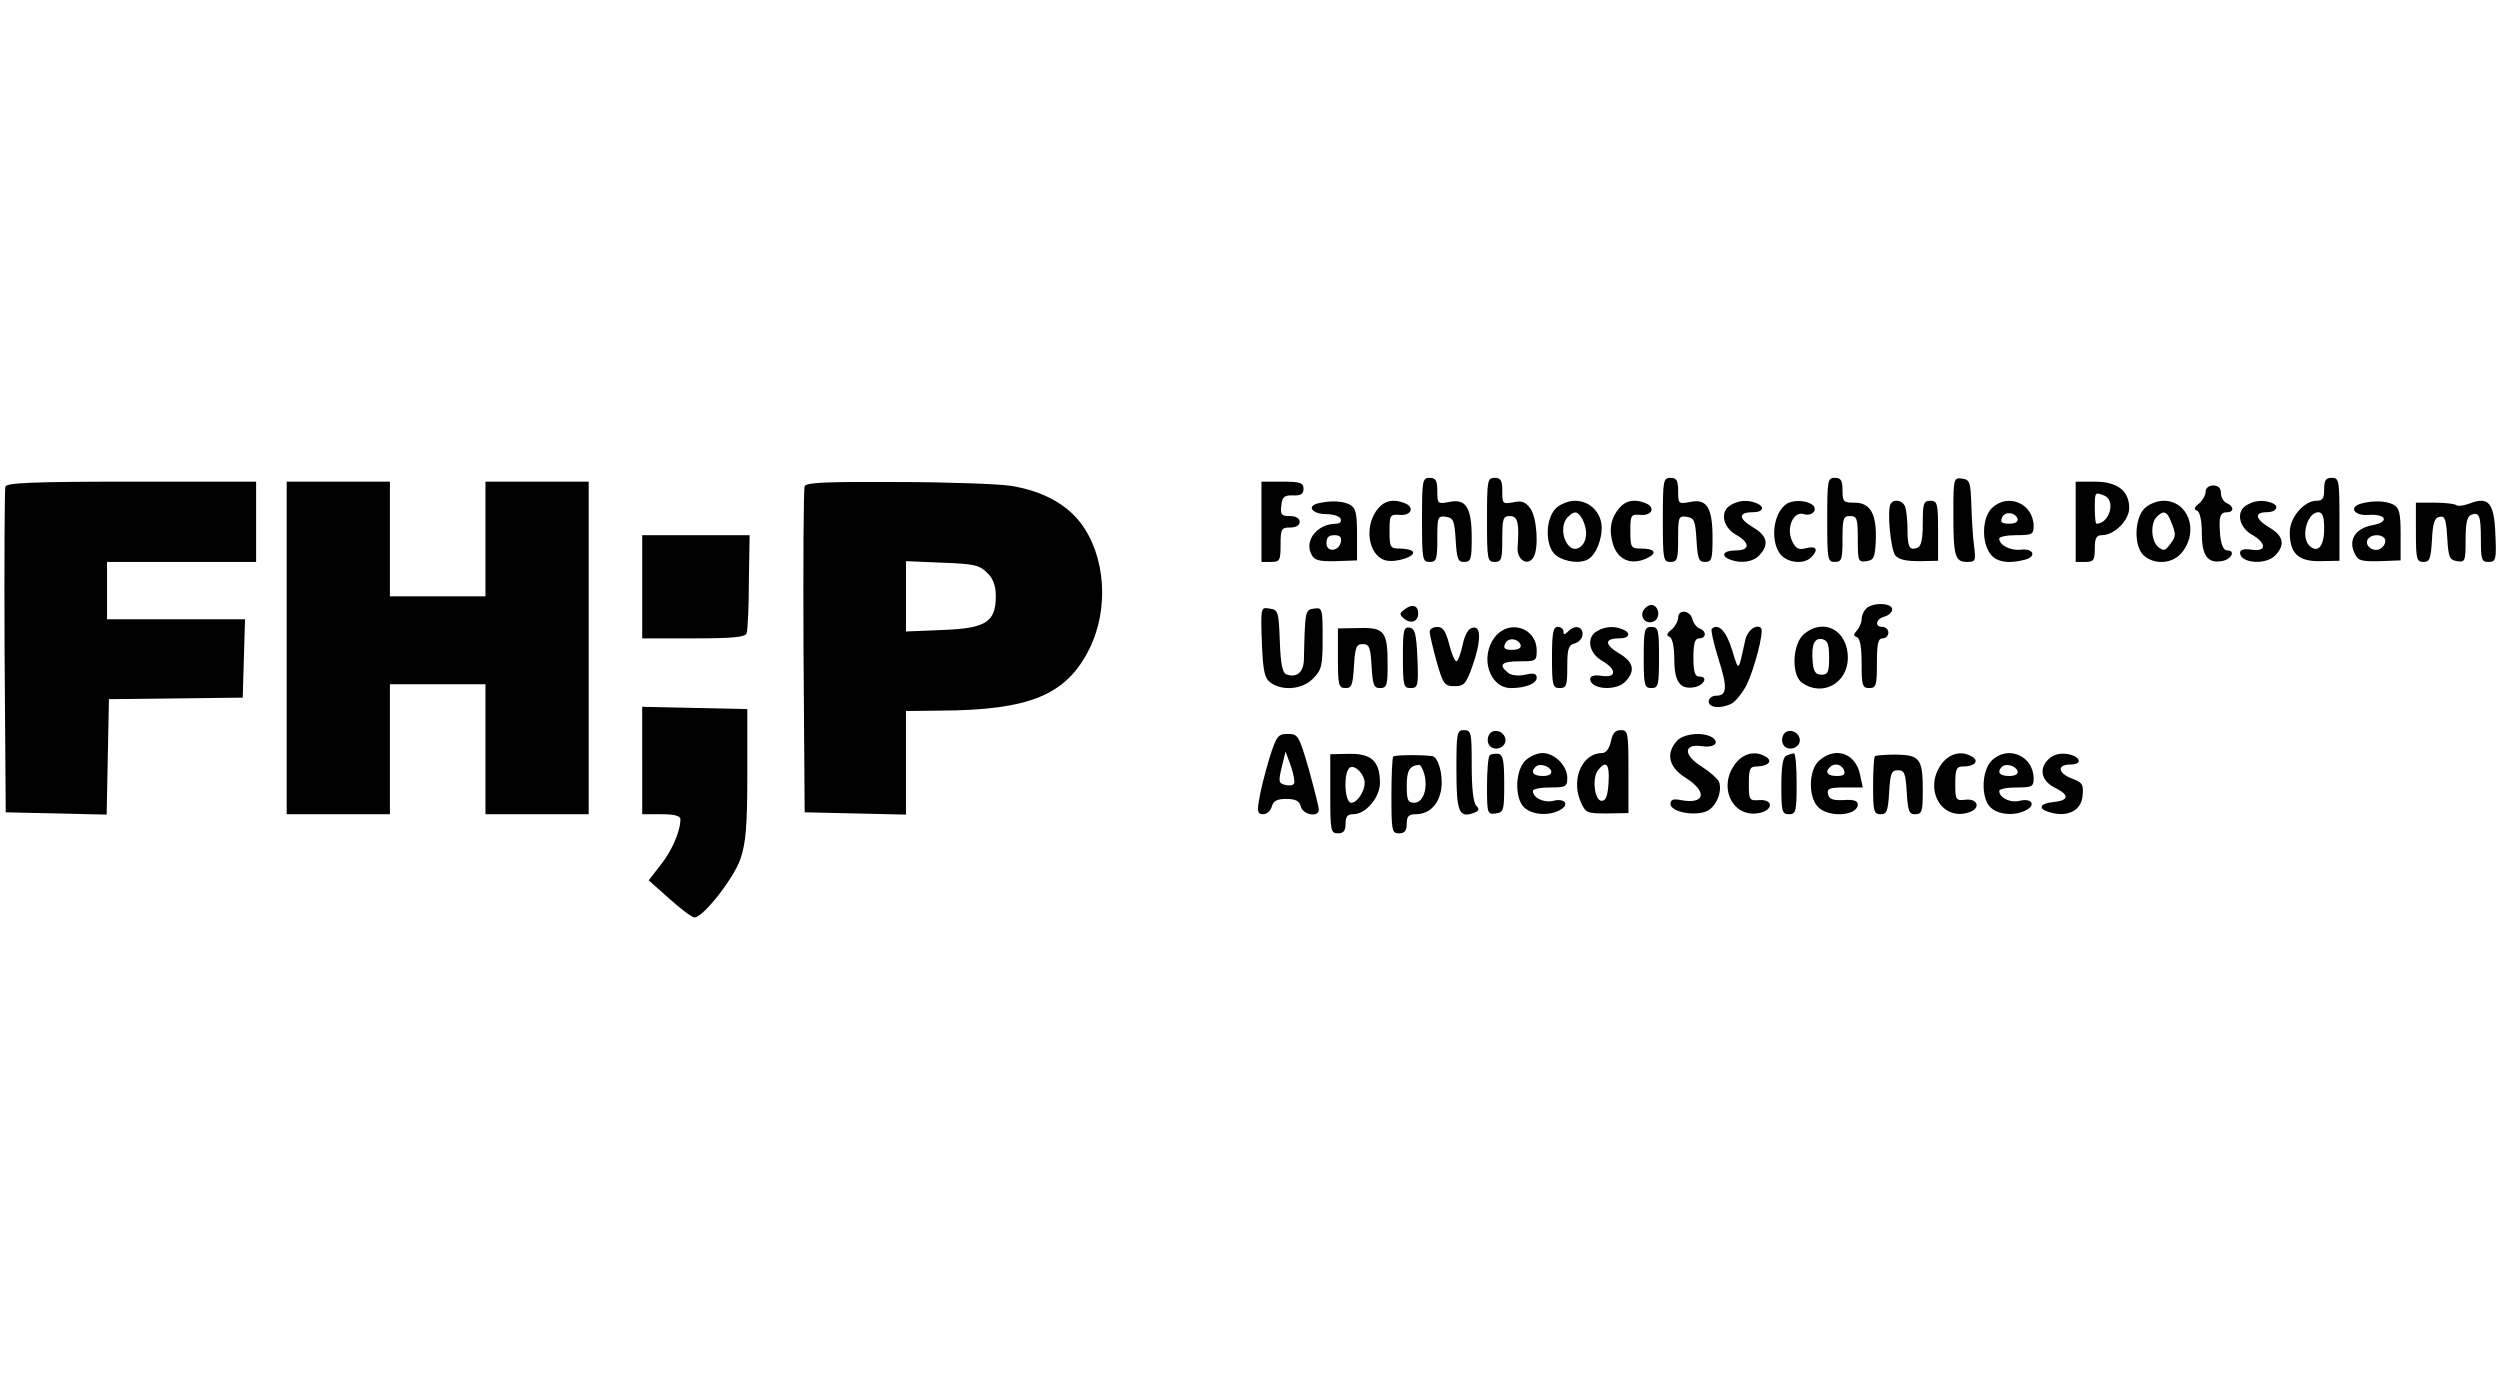 <?xml version="1.0" standalone="no"?>
<!DOCTYPE svg PUBLIC "-//W3C//DTD SVG 20010904//EN"
 "http://www.w3.org/TR/2001/REC-SVG-20010904/DTD/svg10.dtd">
<svg version="1.0" xmlns="http://www.w3.org/2000/svg"
 width="654pt" height="366pt" viewBox="0 0 654 366"
 preserveAspectRatio="xMidYMid meet">

<g transform="translate(0,366) scale(0.1,-0.1)"
fill="#000000" stroke="none">
<path d="M3720 2300 c0 -103 1 -110 20 -110 18 0 20 7 20 61 0 57 1 60 23 57
19 -3 22 -10 25 -60 3 -50 6 -58 22 -58 18 0 20 7 20 63 0 79 -15 103 -58 94
-31 -6 -32 -5 -32 28 0 28 -4 35 -20 35 -19 0 -20 -7 -20 -110z"/>
<path d="M3890 2300 c0 -103 1 -110 20 -110 18 0 20 7 20 60 0 53 2 60 20 60
20 0 25 -17 20 -83 -2 -31 26 -49 41 -26 15 23 10 103 -7 128 -13 18 -23 22
-45 17 -28 -5 -29 -4 -29 29 0 28 -4 35 -20 35 -19 0 -20 -7 -20 -110z"/>
<path d="M4350 2300 c0 -103 1 -110 20 -110 18 0 20 7 20 61 0 57 1 60 23 57
19 -3 22 -10 25 -60 3 -50 6 -58 22 -58 18 0 20 7 20 63 0 79 -15 103 -58 94
-31 -6 -32 -5 -32 28 0 28 -4 35 -20 35 -19 0 -20 -7 -20 -110z"/>
<path d="M4780 2300 c0 -103 1 -110 20 -110 18 0 20 7 20 60 0 53 2 60 20 60
18 0 20 -7 20 -61 0 -57 1 -60 23 -57 19 3 22 9 24 53 3 70 -14 100 -55 100
-29 0 -32 2 -32 32 0 26 -4 33 -20 33 -19 0 -20 -7 -20 -110z"/>
<path d="M5110 2317 c0 -112 4 -127 36 -127 22 0 23 3 18 43 -3 23 -6 71 -7
107 -2 59 -4 65 -24 68 -22 3 -23 1 -23 -91z"/>
<path d="M6080 2380 c0 -24 -4 -30 -20 -30 -33 0 -70 -44 -70 -82 0 -56 22
-77 80 -76 l50 1 0 109 c0 101 -1 108 -20 108 -16 0 -20 -7 -20 -30z m0 -104
c0 -45 -17 -65 -39 -43 -23 23 -5 87 24 87 11 0 15 -12 15 -44z"/>
<path d="M14 2387 c-2 -7 -3 -202 -2 -433 l3 -419 132 -3 132 -3 3 151 3 151
175 2 175 2 3 103 3 102 -181 0 -180 0 0 75 0 75 195 0 195 0 0 105 0 105
-325 0 c-260 0 -327 -3 -331 -13z"/>
<path d="M750 1965 l0 -435 135 0 135 0 0 170 0 170 125 0 125 0 0 -170 0
-170 135 0 135 0 0 435 0 435 -135 0 -135 0 0 -150 0 -150 -125 0 -125 0 0
150 0 150 -135 0 -135 0 0 -435z"/>
<path d="M2105 2388 c-3 -7 -4 -202 -3 -433 l3 -420 133 -3 132 -3 0 136 0
135 88 1 c236 1 332 41 392 162 52 105 42 243 -23 329 -39 51 -102 84 -182 97
-33 5 -167 10 -298 10 -185 1 -238 -1 -242 -11z m477 -226 c16 -15 23 -34 23
-62 0 -68 -27 -84 -140 -88 l-95 -4 0 92 0 92 95 -4 c82 -3 97 -6 117 -26z"/>
<path d="M3300 2295 l0 -105 25 0 c23 0 25 4 25 45 0 41 2 45 25 45 16 0 25 6
25 15 0 9 -10 15 -26 15 -22 0 -25 4 -22 28 2 22 8 27 31 26 20 -1 27 4 27 17
0 16 -8 19 -55 19 l-55 0 0 -105z"/>
<path d="M5430 2295 l0 -105 25 0 c22 0 25 4 25 35 0 27 4 35 19 35 32 0 71
39 71 71 0 45 -31 69 -90 69 l-50 0 0 -105z m74 69 c32 -12 15 -74 -20 -74 -2
0 -4 18 -4 40 0 43 0 43 24 34z"/>
<path d="M5770 2374 c0 -9 -8 -23 -17 -31 -13 -10 -15 -16 -5 -19 7 -4 12 -26
12 -59 0 -58 15 -79 51 -73 25 3 39 28 16 28 -10 0 -16 13 -19 39 -4 48 -1 61
18 61 19 0 18 16 -1 24 -8 3 -15 15 -15 26 0 13 -7 20 -20 20 -12 0 -20 -7
-20 -16z"/>
<path d="M3447 2343 c-30 -8 -13 -28 23 -28 18 0 35 -6 37 -12 3 -7 -2 -13
-11 -13 -50 0 -85 -44 -65 -81 7 -15 21 -18 64 -17 l55 2 0 67 c0 57 -3 70
-19 79 -20 10 -51 11 -84 3z m61 -100 c-5 -26 -38 -29 -38 -4 0 15 6 21 21 21
14 0 19 -5 17 -17z"/>
<path d="M3607 2332 c-40 -44 -29 -126 18 -138 28 -7 83 12 70 24 -4 4 -19 7
-33 7 -25 0 -27 3 -27 45 0 43 1 45 28 43 30 -2 38 21 11 31 -28 11 -50 7 -67
-12z"/>
<path d="M4070 2330 c-29 -29 -28 -103 2 -124 24 -17 65 -21 84 -8 19 12 34
49 34 81 0 40 -31 71 -70 71 -17 0 -39 -9 -50 -20z m70 -29 c14 -28 12 -57 -5
-71 -33 -27 -64 47 -33 78 17 17 26 15 38 -7z"/>
<path d="M4238 2333 c-25 -28 -30 -60 -18 -98 13 -40 47 -54 87 -36 30 14 23
26 -15 26 -25 0 -27 3 -27 45 0 43 1 45 28 43 30 -2 38 21 11 31 -27 11 -50 7
-66 -11z"/>
<path d="M4528 2339 c-29 -16 -22 -57 12 -77 39 -22 39 -42 0 -42 -32 0 -40
-14 -14 -24 29 -11 61 -6 77 12 26 28 20 51 -18 73 -38 23 -38 39 1 39 27 0
32 15 8 24 -22 9 -46 7 -66 -5z"/>
<path d="M4674 2342 c-34 -22 -44 -93 -18 -130 17 -24 62 -30 82 -10 20 20 14
31 -13 24 -20 -5 -27 -2 -37 19 -16 35 4 79 31 70 23 -7 39 14 20 26 -17 11
-50 11 -65 1z"/>
<path d="M4946 2342 c-10 -16 0 -120 12 -135 9 -11 29 -15 63 -15 l49 1 0 79
c0 71 -2 78 -20 78 -18 0 -20 -7 -20 -59 0 -41 -4 -60 -14 -64 -21 -8 -26 2
-26 49 0 23 -3 49 -6 58 -6 17 -29 22 -38 8z"/>
<path d="M5210 2330 c-24 -24 -27 -86 -4 -118 15 -22 47 -28 92 -16 31 9 21
30 -12 26 -27 -3 -56 12 -56 29 0 5 20 9 45 9 40 0 45 2 45 23 0 60 -68 89
-110 47z m68 -27 c2 -8 -6 -13 -22 -13 -19 0 -24 4 -19 15 6 18 34 16 41 -2z"/>
<path d="M5610 2330 c-27 -27 -28 -100 -2 -123 29 -26 77 -22 101 9 44 56 15
134 -49 134 -17 0 -39 -9 -50 -20z m70 -36 c13 -33 13 -37 -4 -59 -12 -16 -16
-17 -30 -6 -19 16 -21 62 -4 79 18 18 27 15 38 -14z"/>
<path d="M5878 2339 c-29 -16 -22 -57 12 -77 40 -23 40 -46 0 -40 -19 3 -30 0
-30 -8 0 -28 69 -33 93 -6 26 28 20 51 -18 73 -36 22 -38 39 -5 39 25 0 34 16
14 24 -22 9 -46 7 -66 -5z"/>
<path d="M6178 2343 c-35 -9 -20 -33 18 -30 48 3 55 -19 10 -27 -44 -8 -63
-38 -47 -72 9 -21 17 -23 66 -22 l55 2 0 67 c0 57 -3 70 -19 79 -20 10 -52 11
-83 3z m62 -98 c0 -9 -7 -18 -16 -22 -18 -7 -39 11 -30 26 11 17 46 13 46 -4z"/>
<path d="M6320 2268 c0 -71 2 -78 20 -78 16 0 19 8 22 57 2 45 7 59 20 61 14
3 17 -6 20 -55 3 -51 6 -58 26 -61 21 -3 22 0 22 56 0 42 4 61 14 65 22 9 26
-2 26 -65 0 -52 2 -58 20 -58 19 0 21 5 18 71 -3 84 -18 101 -67 82 -16 -6
-33 -8 -36 -4 -4 3 -29 6 -56 6 l-49 0 0 -77z"/>
<path d="M1680 2125 l0 -135 134 0 c101 0 135 3 139 13 3 7 6 68 6 135 l2 122
-141 0 -140 0 0 -135z"/>
<path d="M3676 2067 c-16 -12 -16 -14 -2 -26 17 -14 36 -7 36 14 0 21 -15 26
-34 12z"/>
<path d="M4302 2067 c-15 -17 1 -42 23 -33 18 6 17 37 -1 43 -6 2 -16 -2 -22
-10z"/>
<path d="M4882 2068 c-7 -7 -12 -19 -12 -28 0 -9 -6 -22 -12 -29 -10 -11 -10
-14 0 -18 8 -3 12 -27 12 -69 0 -57 2 -64 20 -64 18 0 20 7 20 65 0 51 3 65
15 65 8 0 15 7 15 15 0 8 -7 15 -15 15 -22 0 -18 21 5 27 11 3 20 12 20 19 0
17 -51 19 -68 2z"/>
<path d="M3301 1980 c3 -77 7 -94 23 -106 31 -22 83 -18 111 11 22 22 25 32
25 105 0 79 -1 81 -22 78 -24 -3 -24 -5 -27 -134 -1 -33 -19 -48 -46 -38 -10
4 -15 27 -17 87 -3 77 -4 82 -27 85 -23 4 -23 3 -20 -88z"/>
<path d="M4390 2044 c0 -9 -8 -23 -17 -31 -13 -10 -15 -16 -5 -19 7 -4 12 -26
12 -59 0 -58 15 -79 51 -73 26 4 39 28 15 28 -12 0 -16 11 -16 50 0 38 4 50
15 50 19 0 20 19 1 26 -8 3 -16 14 -19 25 -6 23 -37 26 -37 3z"/>
<path d="M3500 1938 c0 -71 2 -78 20 -78 16 0 19 8 22 58 3 49 6 57 23 57 17
0 20 -8 23 -57 3 -50 6 -58 22 -58 18 0 20 7 20 61 0 87 -8 98 -75 96 l-55 -1
0 -78z"/>
<path d="M3670 1941 c0 -75 2 -81 20 -81 19 0 21 5 18 77 -3 65 -6 78 -20 81
-16 3 -18 -6 -18 -77z"/>
<path d="M3740 2008 c0 -7 8 -42 18 -78 17 -60 21 -65 47 -65 25 0 30 6 46 50
24 68 24 108 2 103 -12 -2 -21 -18 -27 -46 -5 -23 -12 -42 -16 -42 -4 0 -13
20 -19 45 -9 34 -16 45 -31 45 -11 0 -20 -6 -20 -12z"/>
<path d="M3911 1994 c-41 -52 -15 -134 42 -134 38 0 67 12 67 27 0 11 -7 13
-30 8 -19 -4 -36 -2 -45 5 -26 21 -17 30 30 30 43 0 45 1 45 28 0 60 -72 83
-109 36z m67 -21 c2 -8 -6 -13 -22 -13 -19 0 -24 4 -19 15 6 18 34 16 41 -2z"/>
<path d="M4060 1940 c0 -73 2 -80 20 -80 18 0 20 7 20 56 0 47 3 57 20 61 11
3 20 14 20 24 0 21 -20 25 -38 7 -9 -9 -12 -9 -12 0 0 7 -7 12 -15 12 -12 0
-15 -16 -15 -80z"/>
<path d="M4178 2009 c-29 -16 -22 -57 12 -77 40 -23 40 -46 0 -40 -19 3 -30 0
-30 -8 0 -28 69 -33 93 -6 26 28 20 51 -18 73 -38 23 -38 39 1 39 27 0 32 15
8 24 -22 9 -46 7 -66 -5z"/>
<path d="M4300 1940 c0 -73 2 -80 20 -80 18 0 20 7 20 80 0 73 -2 80 -20 80
-18 0 -20 -7 -20 -80z"/>
<path d="M4478 2015 c-3 -3 5 -38 17 -77 25 -78 23 -98 -6 -98 -10 0 -19 -7
-19 -15 0 -17 32 -20 61 -5 10 6 27 27 38 48 21 43 46 140 38 149 -13 12 -37
-7 -42 -34 -18 -83 -16 -81 -34 -23 -15 49 -36 71 -53 55z"/>
<path d="M4720 2002 c-31 -25 -35 -107 -6 -128 52 -37 118 -3 120 63 1 73 -61
108 -114 65z m65 -62 c0 -38 -3 -45 -20 -45 -15 0 -21 8 -23 33 -4 45 4 64 25
60 14 -3 18 -13 18 -48z"/>
<path d="M1680 1670 l0 -140 50 0 c33 0 50 -4 50 -13 0 -32 -23 -84 -52 -120
l-31 -40 54 -48 c30 -27 59 -49 66 -49 22 0 102 101 120 153 14 42 18 84 18
222 l0 170 -137 3 -138 3 0 -141z"/>
<path d="M3810 1645 c0 -111 7 -126 47 -111 12 5 14 9 5 18 -8 8 -12 47 -12
105 0 86 -1 93 -20 93 -19 0 -20 -7 -20 -105z"/>
<path d="M3894 1735 c-4 -9 -2 -21 4 -27 15 -15 44 -1 40 19 -4 23 -36 29 -44
8z"/>
<path d="M4214 1720 c-4 -19 -13 -30 -23 -30 -51 0 -81 -66 -57 -125 14 -32
16 -33 70 -33 l56 1 0 108 c0 103 -1 109 -20 109 -15 0 -22 -9 -26 -30z m-6
-107 c-2 -35 -7 -48 -18 -48 -19 0 -26 61 -9 81 21 26 30 15 27 -33z"/>
<path d="M4664 1735 c-4 -9 -2 -21 4 -27 15 -15 44 -1 40 19 -4 23 -36 29 -44
8z"/>
<path d="M3320 1674 c-11 -37 -23 -84 -26 -105 -6 -33 -4 -39 11 -39 9 0 19 9
22 20 4 15 14 20 38 20 24 0 34 -5 38 -20 6 -22 47 -29 47 -8 0 7 -12 54 -26
105 -26 89 -28 93 -55 93 -26 0 -30 -5 -49 -66z m65 -64 c-3 -5 -13 -6 -24 -3
-16 4 -17 9 -8 46 l10 41 14 -38 c7 -21 11 -42 8 -46z"/>
<path d="M4387 1722 c-30 -33 -22 -69 23 -97 58 -37 50 -70 -13 -58 -20 4 -27
1 -27 -10 0 -21 63 -33 95 -19 25 12 41 51 32 77 -4 8 -24 26 -46 40 -48 30
-47 60 1 53 32 -5 48 9 27 23 -24 15 -75 10 -92 -9z"/>
<path d="M3480 1583 c0 -96 1 -103 20 -103 15 0 20 7 20 25 0 19 5 25 20 25
33 0 70 44 70 82 0 56 -22 77 -80 76 l-50 -1 0 -104z m90 29 c0 -23 -20 -52
-35 -52 -19 0 -21 86 -2 93 14 5 37 -20 37 -41z"/>
<path d="M3645 1681 c-3 -2 -5 -49 -5 -103 0 -91 1 -98 20 -98 15 0 20 7 20
25 0 19 5 25 23 25 32 0 56 20 65 55 10 35 -3 94 -21 97 -31 4 -98 3 -102 -1z
m81 -46 c10 -38 -3 -75 -26 -75 -17 0 -20 7 -20 44 0 40 7 53 32 55 4 1 10
-10 14 -24z"/>
<path d="M3897 1684 c-4 -4 -7 -41 -7 -81 0 -71 1 -74 23 -71 21 3 22 8 22 78
0 60 -3 75 -15 78 -9 1 -19 0 -23 -4z"/>
<path d="M3990 1670 c-27 -27 -28 -100 -2 -123 21 -19 64 -22 93 -6 26 14 13
32 -18 24 -24 -6 -53 8 -53 26 0 5 20 9 45 9 41 0 45 2 45 25 0 32 -33 65 -65
65 -14 0 -34 -9 -45 -20z m68 -27 c2 -8 -6 -13 -22 -13 -25 0 -33 10 -19 24
10 10 36 3 41 -11z"/>
<path d="M4541 1664 c-50 -63 -7 -148 65 -130 34 9 31 35 -3 33 -27 -2 -28 0
-28 43 0 40 3 45 22 45 29 1 41 14 23 25 -27 17 -58 10 -79 -16z"/>
<path d="M4673 1683 c-9 -3 -13 -29 -13 -79 0 -67 2 -74 20 -74 18 0 20 7 20
80 0 44 -3 80 -7 79 -5 0 -14 -3 -20 -6z"/>
<path d="M4761 1672 c-29 -22 -32 -94 -6 -122 27 -30 105 -25 105 6 0 9 -11
13 -37 11 -29 -1 -38 2 -41 16 -3 14 4 17 44 17 l47 0 -7 33 c-11 55 -62 75
-105 39z m63 -27 c4 -11 -1 -15 -19 -15 -24 0 -32 10 -18 23 11 12 31 8 37 -8z"/>
<path d="M4905 1682 c-3 -3 -5 -38 -5 -79 0 -66 2 -73 20 -73 16 0 19 8 22 58
3 49 6 57 23 57 17 0 20 -8 23 -57 3 -50 6 -58 22 -58 18 0 20 7 20 63 0 82
-8 92 -70 93 -27 0 -52 -2 -55 -4z"/>
<path d="M5081 1664 c-52 -67 -1 -156 73 -128 28 11 19 35 -11 32 -27 -3 -28
-1 -28 42 0 39 3 45 22 45 28 0 41 14 23 25 -27 17 -58 10 -79 -16z"/>
<path d="M5210 1670 c-27 -27 -28 -100 -2 -123 21 -19 64 -22 93 -6 26 14 13
32 -18 24 -24 -6 -53 8 -53 26 0 5 20 9 45 9 40 0 45 2 45 23 0 60 -68 89
-110 47z m68 -27 c2 -8 -6 -13 -22 -13 -25 0 -33 10 -19 24 10 10 36 3 41 -11z"/>
<path d="M5356 1671 c-23 -25 -14 -56 22 -73 36 -18 34 -32 -5 -36 -40 -4 -43
-19 -7 -28 45 -12 79 7 82 44 3 29 0 35 -27 45 -38 14 -41 37 -5 37 36 0 25
24 -12 28 -20 2 -36 -4 -48 -17z"/>
</g>
</svg>

